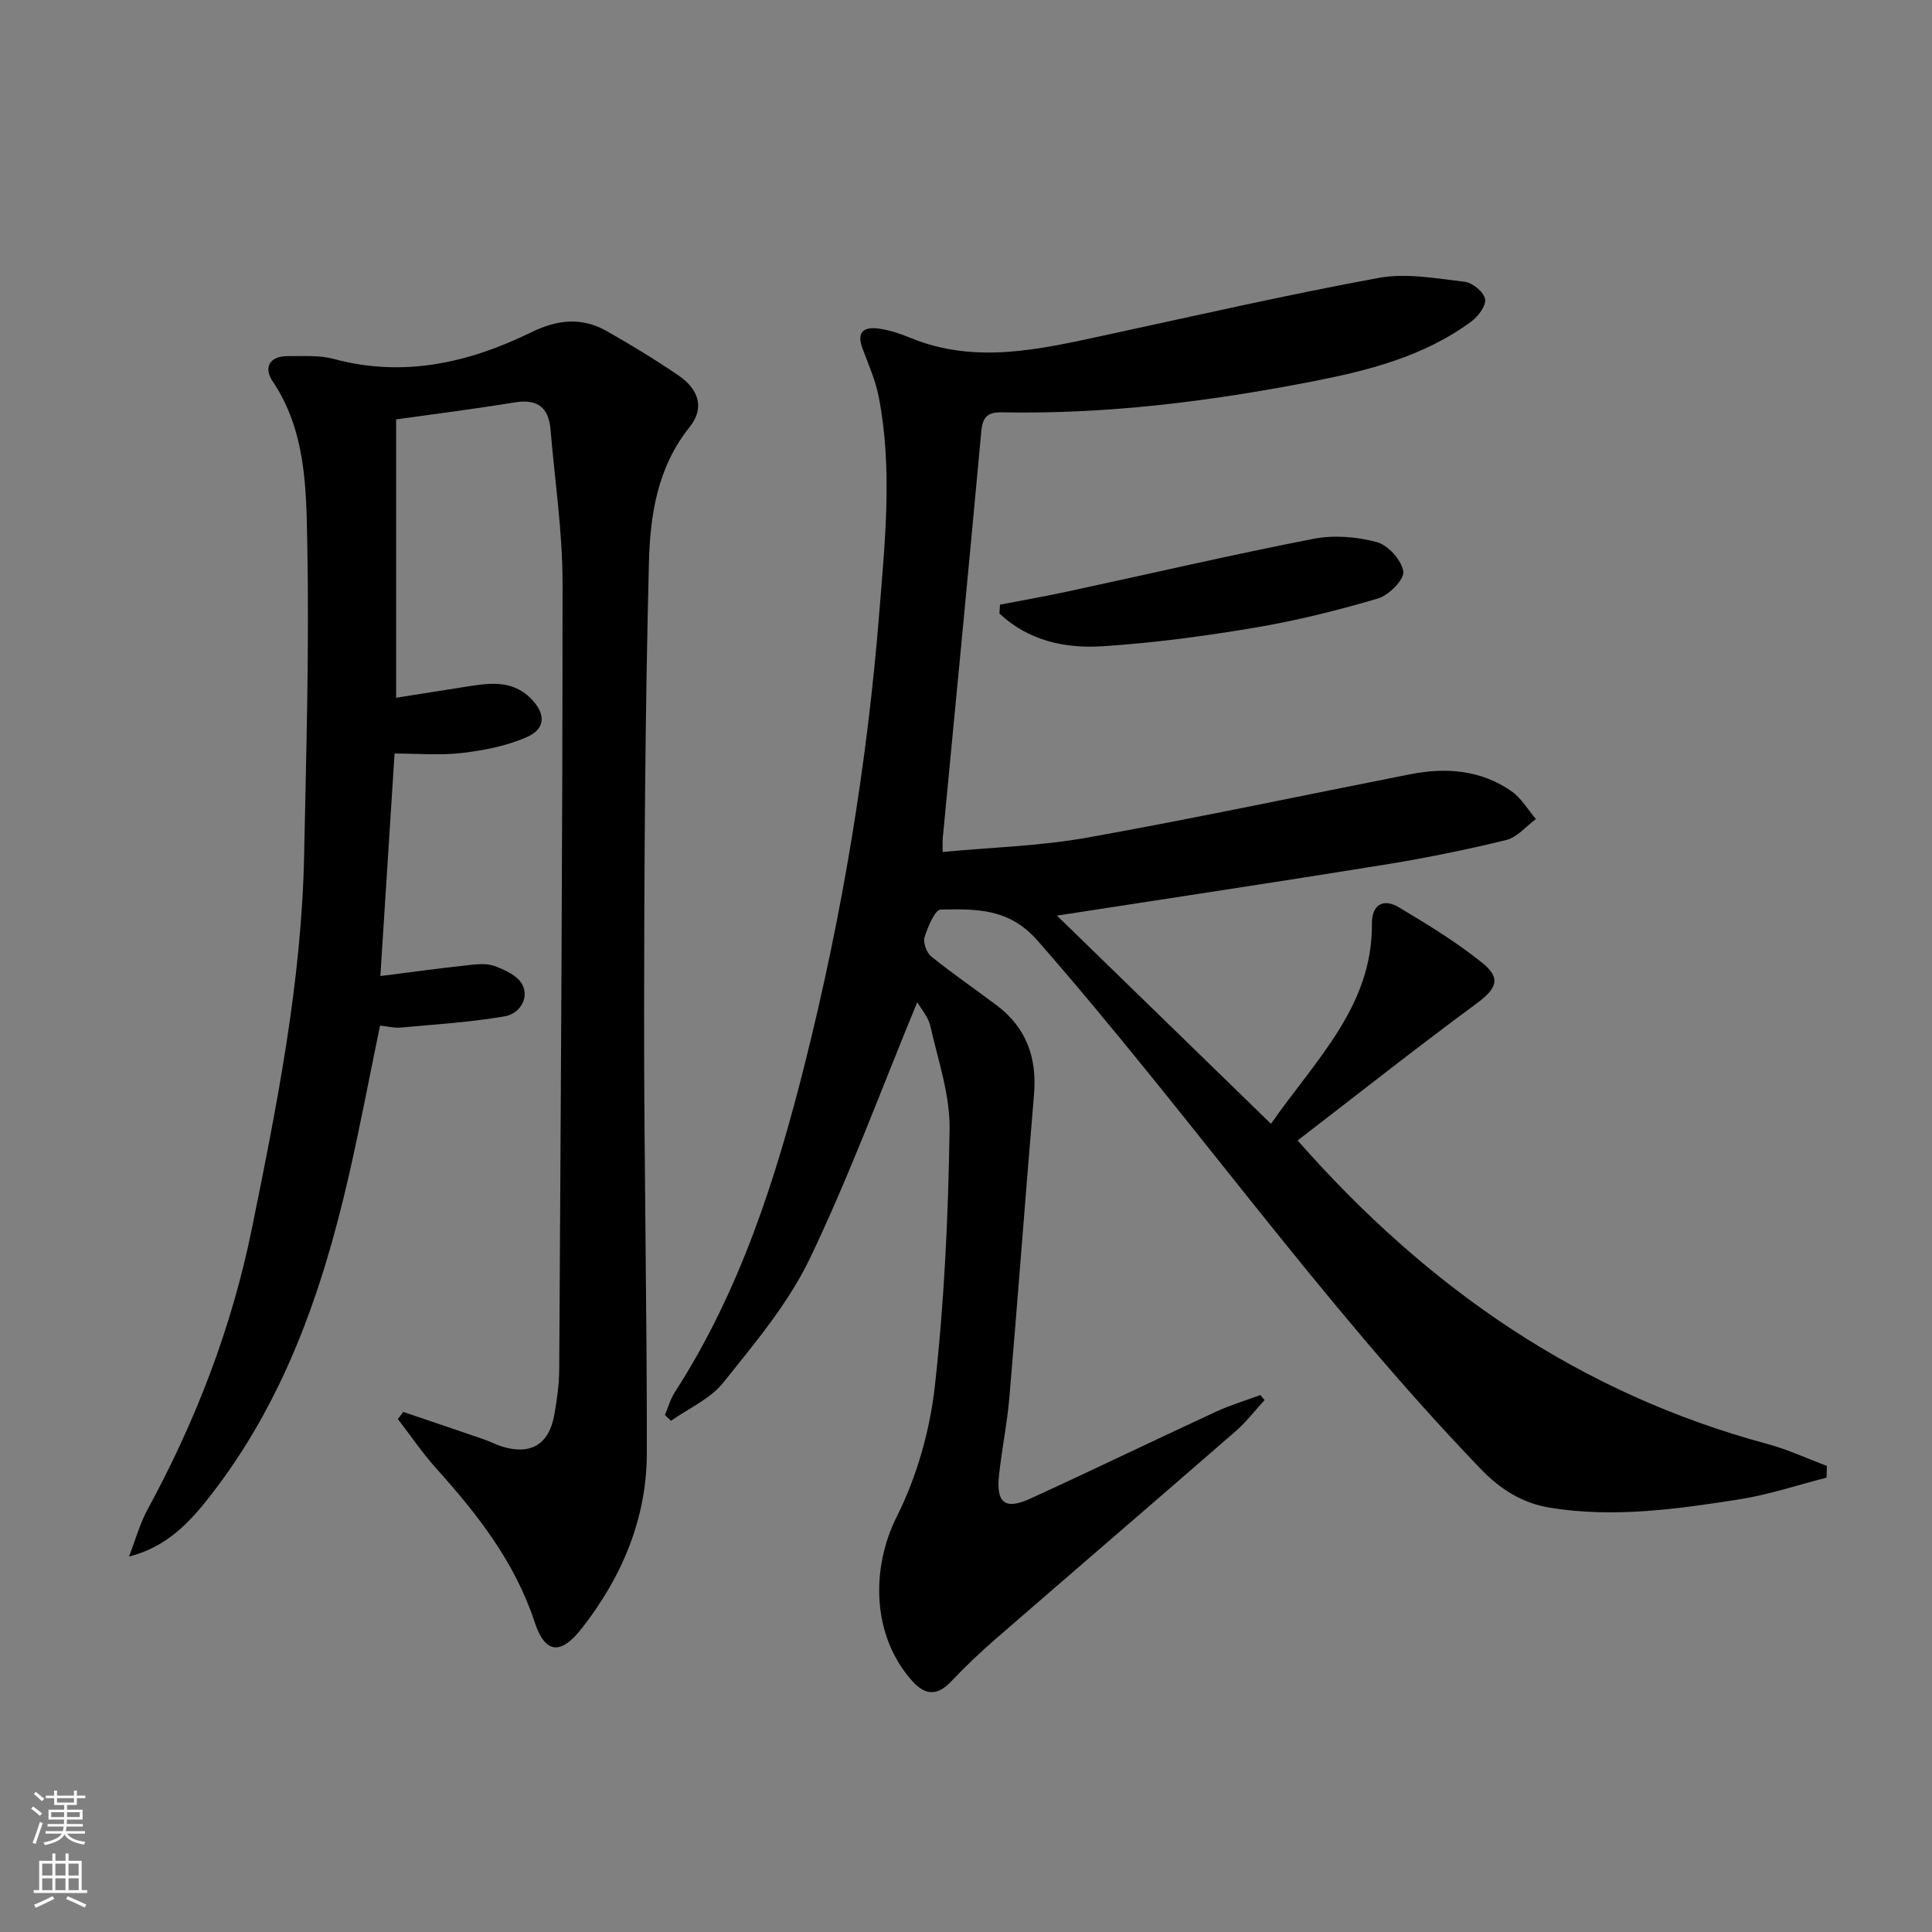 <svg enable-background="new 0 0 400 400" viewBox="0 0 400 400" xmlns="http://www.w3.org/2000/svg"><rect x="0" y="0" width="400" height="400" fill="#808080" stroke="none"/><g fill="#010000"><path d="m189.91 207.49c-7.45 18.03-14.04 35.98-22.27 53.13-4.46 9.28-11.38 17.48-17.88 25.62-2.69 3.38-7.17 5.33-10.84 7.93-.42-.4-.84-.8-1.26-1.21.67-1.58 1.13-3.29 2.05-4.71 13.52-20.96 21-44.37 26.98-68.24 7.68-30.62 12.85-61.7 15.36-93.21 1.19-14.92 2.77-29.82-.13-44.69-.66-3.38-2.1-6.63-3.32-9.88-1.39-3.69.42-4.66 3.58-4.16 2.11.33 4.22 1.01 6.21 1.84 13.46 5.57 26.78 2.43 40.15-.45 18.96-4.09 37.88-8.43 56.95-11.93 5.7-1.05 11.87.13 17.77.81 1.61.19 3.93 2.11 4.21 3.57.26 1.35-1.43 3.61-2.86 4.66-9.88 7.3-21.51 10.2-33.28 12.48-21.08 4.09-42.33 6.74-63.86 6.32-2.96-.06-4.02.91-4.3 3.9-2.58 28.12-5.31 56.23-7.99 84.34-.06.63-.01 1.28-.01 2.78 10.16-.96 20.14-1.22 29.87-2.96 22.36-4 44.59-8.73 66.88-13.12 7.44-1.47 14.67-.93 21.05 3.53 2.02 1.42 3.37 3.8 5.03 5.74-2.04 1.49-3.89 3.79-6.16 4.34-8.37 2.04-16.84 3.76-25.35 5.13-21.95 3.55-43.93 6.85-67.66 10.52 15.07 14.66 29.39 28.58 44.31 43.1 9.46-13.51 21.04-24.42 20.9-41.45-.03-3.9 2.35-5.31 5.59-3.37 5.95 3.56 11.94 7.2 17.32 11.55 3.97 3.21 2.8 5.38-1.29 8.4-12.54 9.24-24.76 18.91-37 28.32 27.17 30.88 58.67 52.44 97.33 62.86 4.18 1.13 8.17 3 12.24 4.52-.02.81-.04 1.62-.06 2.43-5.98 1.52-11.89 3.52-17.96 4.48-12.96 2.03-25.98 3.88-39.16 1.77-5.81-.93-10.35-3.76-14.47-8.04-33.09-34.36-60.38-73.58-91.76-109.39-5.97-6.82-12.8-6.54-20.05-6.44-1.19.02-2.69 3.6-3.35 5.75-.34 1.12.43 3.21 1.41 3.99 4.4 3.55 9.08 6.73 13.59 10.14 6.11 4.63 8.3 10.86 7.66 18.42-1.77 20.86-3.31 41.74-5.09 62.6-.46 5.45-1.58 10.84-2.16 16.28-.61 5.72 1.28 7.17 6.52 4.77 12.84-5.88 25.56-12.04 38.38-17.97 2.97-1.38 6.14-2.32 9.22-3.46.29.35.58.69.87 1.04-2 2.17-3.82 4.56-6.03 6.48-16.57 14.42-33.25 28.73-49.84 43.14-3.14 2.73-6.16 5.61-9.02 8.63-2.81 2.97-5.29 2.97-8-.02-8.38-9.27-8.72-23.25-3.24-34.15 4.14-8.25 6.83-17.75 7.86-26.95 1.97-17.65 2.79-35.48 3.05-53.25.1-7.11-2.4-14.28-3.99-21.36-.43-1.85-1.88-3.46-2.7-4.9z"/><path d="m83.49 292.32c5.55 1.89 11.11 3.76 16.66 5.67 1.25.43 2.44 1.07 3.7 1.47 5.95 1.87 9.79-.34 10.9-6.47.56-3.1 1.01-6.27 1.03-9.41.31-54.3.7-108.6.69-162.91 0-10.58-1.6-21.17-2.49-31.75-.38-4.56-2.7-6.37-7.37-5.61-8.32 1.35-16.7 2.41-24.6 3.52v57.63c5.22-.82 9.51-1.51 13.81-2.18 4.96-.77 9.98-1.8 14.1 2.35 3.11 3.13 3.1 6.26-.89 8-4.15 1.81-8.82 2.73-13.36 3.26-4.57.54-9.25.12-13.98.12-.98 15.35-1.94 30.53-2.94 46.07 5.89-.74 11.74-1.55 17.61-2.19 1.98-.22 4.17-.55 5.95.09 2.2.78 4.96 2.08 5.86 3.93 1.46 3.01-.8 6.02-3.67 6.51-7.12 1.22-14.37 1.67-21.58 2.33-1.28.12-2.59-.24-4.24-.41-2.22 10.74-4.2 21.28-6.61 31.72-5.46 23.66-13.41 46.3-28.59 65.71-4.24 5.43-8.97 10.53-16.77 12.5 1.27-3.28 2.21-6.74 3.87-9.8 9.98-18.36 17.41-37.63 21.58-58.16 5.2-25.56 10.29-51.13 10.81-77.32.43-21.47 1.07-42.95.65-64.41-.22-11.48-.26-23.35-7.19-33.67-1.91-2.84-.59-5.22 3.19-5.18 3.15.03 6.44-.23 9.42.57 14.49 3.92 28.02.83 40.99-5.52 5.41-2.65 10.46-3.15 15.62-.21 5.05 2.87 10.04 5.89 14.83 9.17 4.27 2.92 5.41 6.79 2.3 10.67-6.7 8.35-8.19 18.3-8.43 28.15-.78 30.95-.97 61.93-1 92.9-.03 30.47.61 60.93.57 91.4-.02 13.58-5.15 25.64-13.47 36.28-4.37 5.59-7.6 5.26-9.76-1.31-4.07-12.36-11.76-22.23-20.27-31.69-2.91-3.24-5.38-6.88-8.05-10.34.39-.47.75-.97 1.12-1.48z"/><path d="m207.04 125.19c4.63-.9 9.28-1.71 13.89-2.7 16.99-3.66 33.93-7.6 50.99-10.93 4.22-.82 8.99-.45 13.15.68 2.33.63 5.13 3.75 5.47 6.08.24 1.63-2.98 4.92-5.21 5.58-8.38 2.47-16.92 4.6-25.53 6.05-10.44 1.76-20.98 3.17-31.53 3.85-7.78.5-15.39-1.15-21.35-6.79.04-.6.08-1.21.12-1.82z"/></g><path d="m6.44 374.46.42-.45c.65.47 1.27.95 1.85 1.44l-.45.49c-.65-.56-1.25-1.06-1.82-1.48m.93 7.33-.63-.26c.55-1.36 1.05-2.8 1.52-4.33.19.1.38.19.59.27-.46 1.29-.95 2.73-1.48 4.32m-.38-10.38.44-.42c.43.34 1.01.82 1.74 1.44l-.49.49c-.53-.51-1.09-1.01-1.69-1.51m2.5.35h1.72v-1.04h.59v1.04h3.52v-1.04h.59v1.04h1.75v.53h-1.75v1.42h-2.03v.97h3.22v2.03h-3.24c0 .35-.01.66-.03.93h3.32v.53h-3.37c-.03.27-.08.58-.15.94h3.96v.53h-3.71c.67.92 1.93 1.48 3.79 1.68-.13.24-.23.44-.29.59-2.13-.38-3.48-1.08-4.04-2.12-.43.97-1.77 1.72-4.03 2.23-.09-.19-.2-.37-.33-.55 2.1-.42 3.37-1.03 3.81-1.83h-3.36v-.53h3.58c.08-.29.13-.61.16-.94h-3.33v-.53h3.39c.02-.27.04-.58.04-.93h-3.23v-2.03h3.25v-.97h-2.07v-1.42h-1.73zm1.12 3.44v1h2.65c.01-.3.02-.44.01-.4v-.25-.35zm1.19-2h3.52v-.91h-3.52zm4.71 2h-2.63v.59c0 .15-.01.28-.01.4h2.64z" fill="#fbfcfa"/><path d="m13.56 383.74h.63v1.52h2.72v6.07h1.13v.6h-11.06v-.6h1.13v-6.07h2.73v-1.52h.63v1.52h2.1v-1.52zm-2.69 8.83.38.56c-1.24.63-2.53 1.25-3.85 1.85-.1-.21-.21-.42-.34-.63 1.36-.55 2.63-1.15 3.81-1.78m-2.13-4.27h2.1v-2.45h-2.1zm0 3.04h2.1v-2.46h-2.1zm2.72-3.04h2.1v-2.45h-2.1zm0 3.04h2.1v-2.46h-2.1zm6.07 3.6c-1.41-.71-2.7-1.3-3.86-1.78l.35-.56c1.45.62 2.75 1.19 3.84 1.72zm-1.25-9.09h-2.1v2.45h2.1zm-2.09 5.49h2.1v-2.46h-2.1z" fill="#fbfcfa"/></svg>
